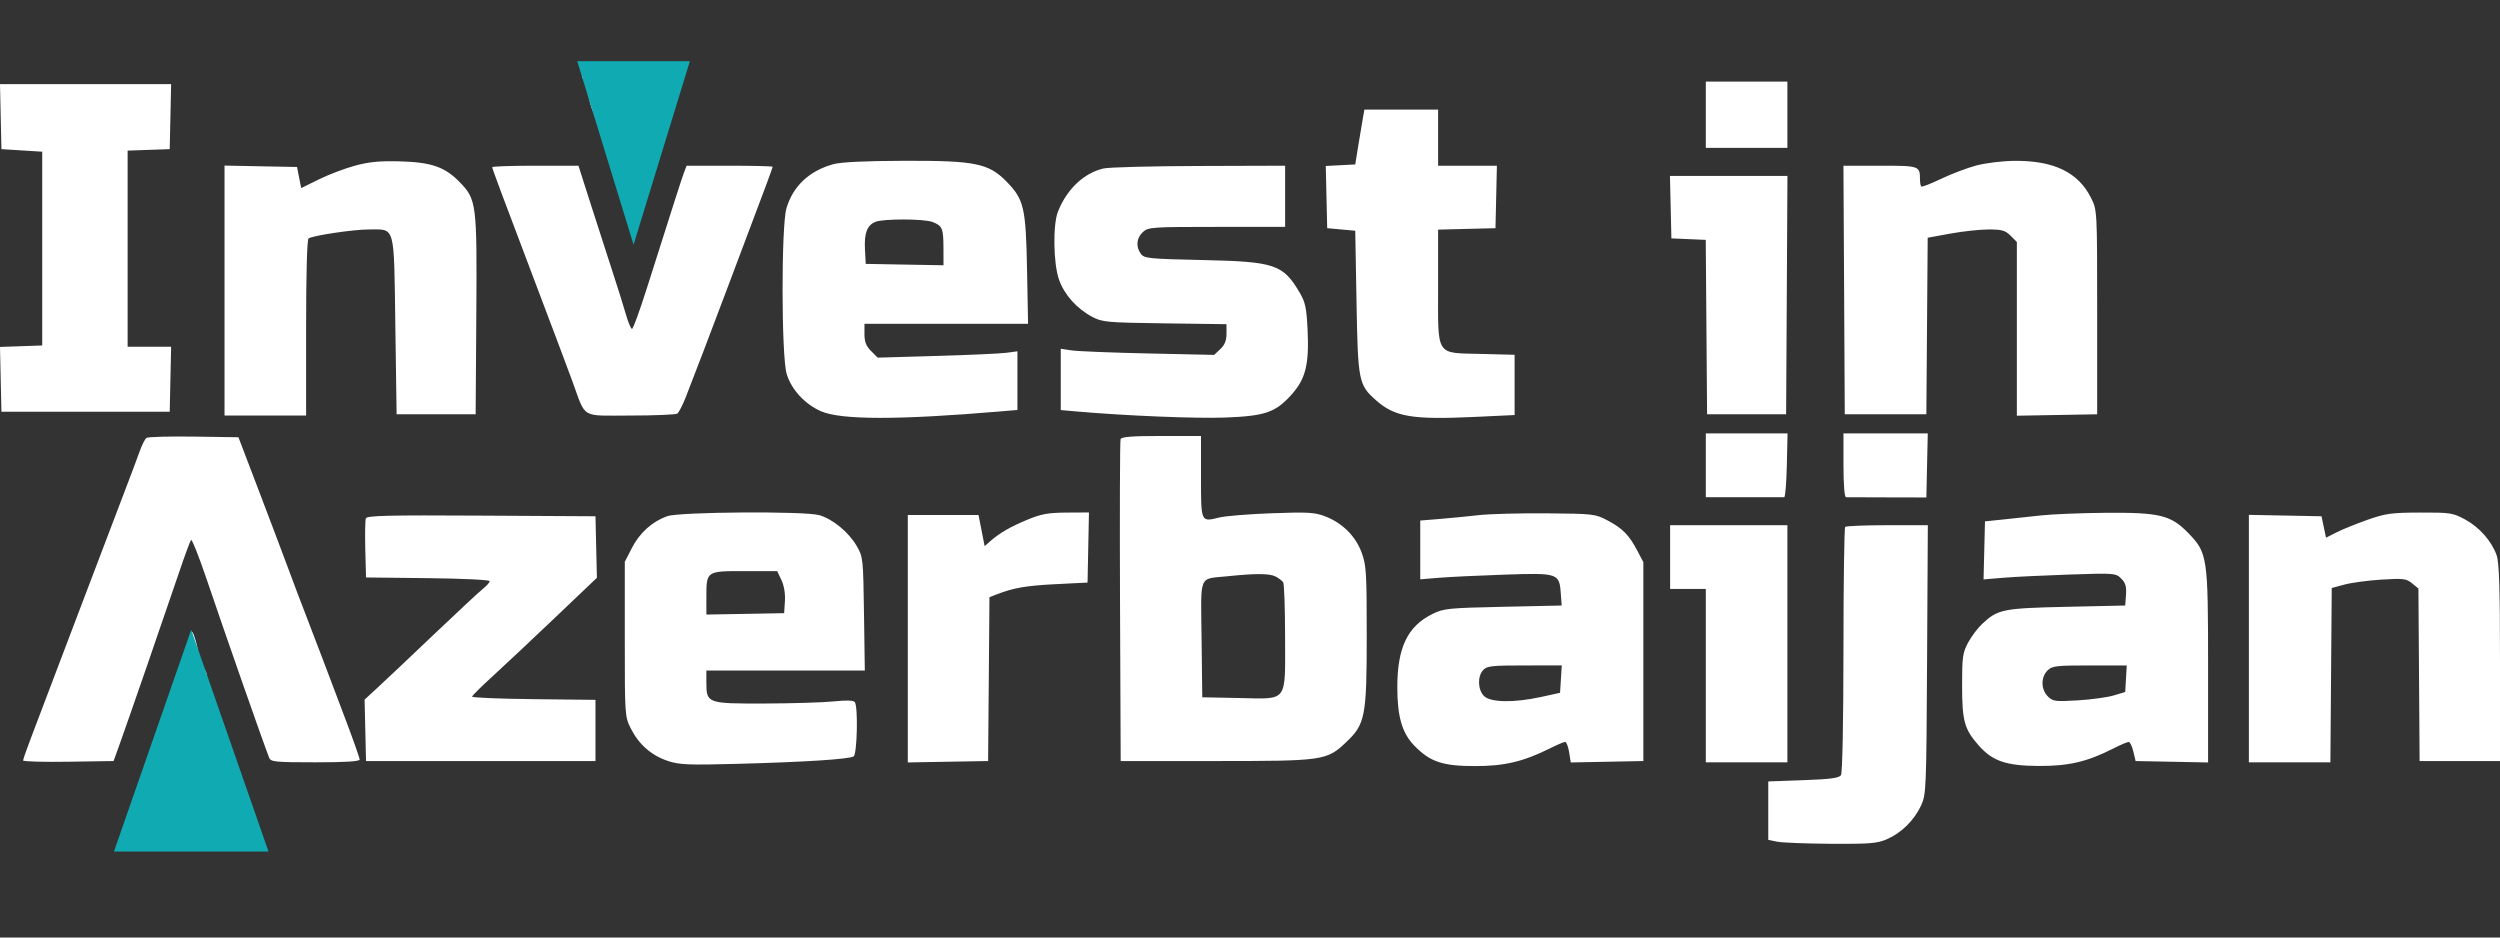<svg width="120" height="45" viewBox="0 0 120 45" fill="none" xmlns="http://www.w3.org/2000/svg">
<rect x="0" y="0" width="120" height="45" fill="#333333" stroke="none"/>
<path fill-rule="evenodd" clip-rule="evenodd" d="M27.962 3.562C27.916 3.637 27.927 3.734 27.986 3.777C28.095 3.856 28.137 3.982 28.232 4.528C28.331 5.093 28.54 5.629 28.661 5.629C28.727 5.629 28.752 5.676 28.716 5.733C28.625 5.882 29.022 7.22 29.158 7.22C29.22 7.22 29.236 7.275 29.195 7.342C29.153 7.41 29.163 7.534 29.216 7.618C29.325 7.789 29.341 7.852 29.363 8.19C29.372 8.32 29.458 8.506 29.556 8.604C29.654 8.702 29.703 8.812 29.666 8.849C29.629 8.887 29.642 8.987 29.695 9.073C29.748 9.159 29.804 9.345 29.819 9.488C29.834 9.63 29.944 9.963 30.064 10.227C30.283 10.711 30.311 10.8 30.351 11.136C30.384 11.409 30.617 10.767 30.629 10.371C30.635 10.186 30.684 10.035 30.738 10.035C30.829 10.035 31.089 9.256 31.147 8.811C31.16 8.71 31.268 8.411 31.387 8.147C31.505 7.883 31.615 7.55 31.63 7.407C31.645 7.265 31.699 7.082 31.749 7.001C31.799 6.919 31.806 6.798 31.765 6.731C31.723 6.663 31.745 6.608 31.814 6.608C31.935 6.608 32.193 5.837 32.228 5.369C32.237 5.243 32.28 5.14 32.322 5.14C32.415 5.14 32.677 4.293 32.741 3.788L32.787 3.426H30.417C28.81 3.426 28.02 3.47 27.962 3.562ZM81.879 5.507V7.098H83.837H85.795V5.507V3.916H83.837H81.879V5.507ZM0.034 5.598L0.069 7.159L1.048 7.22L2.027 7.281V11.932V16.582L1.013 16.618L0 16.653L0.034 18.209L0.069 19.764H4.107H8.146L8.18 18.203L8.214 16.643H7.17H6.126V11.937V7.23L7.136 7.194L8.146 7.159L8.18 5.598L8.214 4.038H4.107H0L0.034 5.598ZM65.42 5.66C65.381 5.878 65.282 6.47 65.2 6.975L65.052 7.893L64.344 7.93L63.637 7.967L63.671 9.46L63.706 10.953L64.379 11.014L65.052 11.075L65.113 14.502C65.181 18.325 65.212 18.478 66.066 19.228C66.961 20.013 67.794 20.152 70.783 20.012L72.701 19.922V18.476V17.03L71.122 16.989C68.879 16.932 69.029 17.164 69.029 13.752V11.022L70.406 10.987L71.783 10.953L71.817 9.453L71.851 7.954H70.44H69.029V6.608V5.262H67.26H65.491L65.42 5.66ZM17.05 7.949C16.563 8.08 15.78 8.377 15.311 8.608L14.457 9.028L14.357 8.522L14.257 8.015L12.517 7.982L10.777 7.948V13.948V19.947H12.735H14.693V15.733C14.693 13.135 14.739 11.489 14.812 11.444C15.044 11.301 16.968 11.014 17.698 11.014C18.99 11.014 18.906 10.71 18.976 15.623L19.037 19.886H20.934H22.831L22.863 15.119C22.899 9.769 22.875 9.576 22.069 8.746C21.359 8.015 20.712 7.788 19.221 7.746C18.243 7.719 17.724 7.767 17.05 7.949ZM40.019 7.876C38.858 8.19 38.072 8.921 37.751 9.988C37.496 10.835 37.503 17.082 37.76 17.947C37.981 18.691 38.626 19.394 39.405 19.739C40.355 20.16 43.128 20.163 48.011 19.748L48.837 19.678V18.27V16.862L48.316 16.933C48.031 16.972 46.521 17.041 44.963 17.085L42.129 17.167L41.811 16.849C41.574 16.612 41.494 16.407 41.494 16.037V15.542H45.42H49.347L49.298 12.941C49.242 9.96 49.151 9.57 48.312 8.715C47.453 7.838 46.813 7.708 43.408 7.718C41.581 7.723 40.379 7.779 40.019 7.876ZM94.851 7.946C94.414 8.064 93.656 8.352 93.167 8.586C92.678 8.821 92.251 8.985 92.219 8.952C92.186 8.919 92.159 8.768 92.159 8.617C92.159 7.961 92.14 7.954 90.248 7.954H88.485L88.517 13.92L88.549 19.886H90.507H92.465L92.497 15.649L92.529 11.411L93.616 11.213C94.213 11.103 95.041 11.014 95.456 11.014C96.092 11.014 96.255 11.06 96.509 11.314L96.809 11.614V15.784V19.954L98.737 19.92L100.664 19.886V14.991C100.664 10.107 100.663 10.095 100.378 9.515C99.767 8.274 98.584 7.7 96.679 7.721C96.111 7.727 95.289 7.828 94.851 7.946ZM23.627 8.025C23.627 8.098 24.032 9.183 25.954 14.257C26.567 15.872 27.254 17.701 27.481 18.32C28.146 20.128 27.836 19.948 30.27 19.946C31.428 19.945 32.436 19.903 32.508 19.854C32.581 19.804 32.76 19.461 32.906 19.091C33.282 18.137 34.139 15.892 34.891 13.89C35.245 12.947 35.628 11.929 35.743 11.626C36.591 9.389 37.088 8.052 37.088 8.007C37.088 7.978 36.159 7.954 35.023 7.954H32.957L32.83 8.291C32.711 8.608 32.444 9.439 31.022 13.92C30.696 14.947 30.387 15.787 30.336 15.787C30.284 15.787 30.151 15.47 30.041 15.083C29.93 14.696 29.659 13.829 29.438 13.155C29.217 12.482 28.75 11.037 28.401 9.943L27.766 7.954H25.696C24.558 7.954 23.627 7.986 23.627 8.025ZM52.967 8.087C52.021 8.31 51.209 9.08 50.782 10.157C50.532 10.789 50.56 12.641 50.831 13.418C51.082 14.138 51.679 14.809 52.423 15.206C52.907 15.465 53.105 15.483 55.904 15.521L58.872 15.561V16.02C58.872 16.346 58.787 16.558 58.575 16.756L58.279 17.035L55.118 16.966C53.38 16.929 51.723 16.862 51.437 16.819L50.917 16.74V18.212V19.683L51.682 19.751C54.027 19.957 57.428 20.096 58.814 20.042C60.729 19.968 61.224 19.797 61.986 18.95C62.673 18.186 62.844 17.495 62.763 15.811C62.713 14.784 62.654 14.503 62.39 14.056C61.586 12.688 61.202 12.558 57.73 12.482C55.144 12.426 54.922 12.403 54.762 12.184C54.511 11.84 54.548 11.428 54.856 11.141C55.112 10.903 55.272 10.891 58.405 10.891H61.686V9.423V7.954L57.556 7.967C55.285 7.973 53.219 8.027 52.967 8.087ZM80.192 9.943L80.227 11.442L81.051 11.478L81.876 11.514L81.908 15.7L81.94 19.886H83.837H85.734L85.766 14.165L85.797 8.444H82.978H80.158L80.192 9.943ZM44.757 10.654C45.231 10.835 45.284 10.959 45.286 11.904L45.288 12.733L43.421 12.7L41.555 12.666L41.518 11.965C41.478 11.186 41.622 10.809 42.022 10.648C42.402 10.494 44.349 10.499 44.757 10.654ZM81.879 22.334V23.864H83.715C84.724 23.864 85.591 23.864 85.642 23.864C85.693 23.864 85.749 23.176 85.768 22.334L85.802 20.804H83.841H81.879V22.334ZM88.487 22.334C88.487 23.27 88.535 23.865 88.61 23.867C88.677 23.869 89.572 23.872 90.598 23.874L92.465 23.878L92.499 22.341L92.533 20.804H90.51H88.487V22.334ZM7.033 21.019C6.96 21.069 6.812 21.358 6.705 21.661C6.598 21.964 6.268 22.845 5.971 23.619C5.674 24.393 5.056 26.017 4.597 27.229C4.139 28.441 3.521 30.065 3.225 30.839C2.929 31.613 2.501 32.742 2.273 33.348C2.045 33.954 1.69 34.89 1.484 35.428C1.278 35.967 1.109 36.45 1.109 36.502C1.109 36.554 2.086 36.582 3.28 36.563L5.452 36.53L5.739 35.734C6.091 34.762 7.915 29.487 8.596 27.474C8.869 26.666 9.128 25.966 9.171 25.918C9.214 25.87 9.543 26.696 9.902 27.754C10.875 30.621 12.627 35.624 12.922 36.377C12.997 36.569 13.221 36.591 15.134 36.591C16.576 36.591 17.263 36.548 17.263 36.459C17.263 36.386 16.978 35.574 16.631 34.654C16.283 33.734 15.79 32.43 15.536 31.757C15.281 31.084 14.902 30.093 14.693 29.554C14.483 29.016 14.098 27.997 13.836 27.29C13.574 26.583 12.929 24.876 12.402 23.496L11.445 20.988L9.306 20.957C8.129 20.941 7.106 20.968 7.033 21.019ZM53.788 21.079C53.756 21.164 53.744 24.674 53.761 28.881L53.793 36.53H58.321C63.541 36.53 63.682 36.51 64.616 35.625C65.535 34.756 65.603 34.402 65.603 30.454C65.603 27.454 65.581 27.121 65.353 26.509C65.057 25.72 64.425 25.096 63.601 24.782C63.105 24.592 62.768 24.573 61.043 24.636C59.95 24.675 58.812 24.768 58.515 24.842C57.635 25.059 57.648 25.089 57.648 22.888V20.927H55.747C54.339 20.927 53.831 20.966 53.788 21.079ZM32.025 24.777C31.304 25.035 30.699 25.58 30.327 26.309L29.99 26.967V30.682C29.99 34.375 29.992 34.4 30.288 34.984C30.672 35.741 31.275 36.266 32.065 36.528C32.612 36.71 33.048 36.727 35.411 36.664C38.628 36.579 40.762 36.442 40.974 36.307C41.142 36.199 41.194 33.942 41.033 33.705C40.972 33.615 40.647 33.603 40.025 33.667C39.52 33.719 38.028 33.764 36.709 33.769C33.944 33.777 33.906 33.764 33.906 32.757V32.185H37.709H41.511L41.472 29.462C41.433 26.778 41.428 26.732 41.111 26.189C40.731 25.537 39.954 24.902 39.319 24.726C38.601 24.527 32.61 24.569 32.025 24.777ZM49.326 24.941C48.493 25.287 47.977 25.585 47.53 25.98L47.263 26.215L47.116 25.468L46.969 24.72H45.272H43.574V30.659V36.597L45.502 36.563L47.429 36.53L47.462 32.597L47.494 28.665L47.829 28.535C48.651 28.215 49.242 28.112 50.672 28.04L52.202 27.963L52.236 26.281L52.27 24.598L51.196 24.604C50.317 24.61 49.977 24.671 49.326 24.941ZM70.987 24.726C70.482 24.784 69.643 24.866 69.121 24.909L68.172 24.986V26.397V27.807L69.06 27.734C69.548 27.693 70.966 27.625 72.211 27.583C74.806 27.495 74.85 27.51 74.921 28.514L74.96 29.065L72.148 29.126C69.513 29.183 69.298 29.205 68.754 29.473C67.564 30.059 67.071 31.087 67.071 32.981C67.071 34.399 67.3 35.187 67.887 35.792C68.643 36.57 69.243 36.772 70.804 36.772C72.23 36.772 73.131 36.556 74.44 35.901C74.758 35.742 75.067 35.612 75.128 35.612C75.189 35.612 75.275 35.834 75.318 36.105L75.397 36.598L77.139 36.564L78.881 36.53V31.757V26.984L78.591 26.433C78.196 25.681 77.885 25.364 77.167 24.983C76.572 24.668 76.493 24.659 74.23 24.64C72.951 24.63 71.492 24.669 70.987 24.726ZM97.972 24.74C97.433 24.799 96.607 24.887 96.136 24.937L95.279 25.026L95.245 26.419L95.21 27.812L96.162 27.732C96.686 27.688 98.113 27.619 99.333 27.578C101.499 27.505 101.556 27.509 101.818 27.77C102.024 27.977 102.076 28.154 102.048 28.551L102.01 29.065L99.196 29.127C96.131 29.195 95.893 29.244 95.138 29.953C94.925 30.152 94.622 30.557 94.465 30.853C94.208 31.334 94.179 31.548 94.181 32.92C94.183 34.615 94.289 34.997 94.971 35.774C95.638 36.533 96.288 36.757 97.849 36.766C99.298 36.774 100.175 36.569 101.446 35.925C101.785 35.753 102.115 35.612 102.178 35.612C102.24 35.612 102.341 35.819 102.4 36.071L102.509 36.53L104.248 36.564L105.988 36.598V32.027C105.988 26.708 105.963 26.541 105.032 25.581C104.2 24.724 103.663 24.593 101.04 24.615C99.891 24.625 98.51 24.681 97.972 24.74ZM113.632 24.954C113.091 25.145 112.424 25.415 112.149 25.555L111.649 25.81L111.541 25.296L111.433 24.781L109.689 24.747L107.946 24.713V30.652V36.591H109.902H111.859L111.891 32.407L111.923 28.224L112.535 28.059C112.871 27.968 113.67 27.861 114.309 27.821C115.359 27.756 115.502 27.773 115.778 27.998L116.084 28.248L116.113 32.389L116.141 36.53H118.071H120V31.818C120 28.255 119.961 26.997 119.84 26.656C119.598 25.972 119.013 25.308 118.323 24.934C117.737 24.617 117.615 24.598 116.159 24.603C114.785 24.607 114.507 24.646 113.632 24.954ZM17.561 24.88C17.527 24.969 17.515 25.644 17.534 26.38L17.569 27.718L20.536 27.751C22.213 27.77 23.504 27.832 23.504 27.895C23.504 27.957 23.365 28.116 23.195 28.25C23.024 28.384 21.965 29.37 20.839 30.442C19.713 31.514 18.502 32.659 18.146 32.986L17.5 33.582L17.535 35.056L17.569 36.53H23.076H28.583V35.061V33.593L25.615 33.56C23.983 33.542 22.653 33.487 22.66 33.438C22.667 33.388 23.094 32.964 23.609 32.495C24.123 32.027 25.468 30.764 26.598 29.689L28.651 27.735L28.617 26.258L28.583 24.781L23.103 24.75C18.645 24.724 17.612 24.748 17.561 24.88ZM80.166 26.739V28.269H81.022H81.879V32.43V36.591H83.837H85.795V30.9V25.21H82.98H80.166V26.739ZM88.569 25.291C88.524 25.336 88.487 27.993 88.486 31.196C88.484 34.64 88.436 37.094 88.368 37.203C88.278 37.346 87.883 37.4 86.565 37.448L84.877 37.509V38.911V40.313L85.305 40.401C85.541 40.449 86.703 40.494 87.887 40.502C89.76 40.513 90.112 40.484 90.58 40.279C91.267 39.98 91.882 39.373 92.208 38.671C92.457 38.138 92.466 37.922 92.5 31.665L92.536 25.21H90.593C89.525 25.21 88.614 25.247 88.569 25.291ZM37.509 27.843C37.636 28.109 37.699 28.494 37.676 28.852L37.639 29.432L35.773 29.466L33.906 29.499V28.693C33.906 27.402 33.892 27.413 35.732 27.413H37.305L37.509 27.843ZM61.236 27.676C61.383 27.753 61.543 27.877 61.593 27.951C61.642 28.025 61.683 29.195 61.684 30.55C61.687 33.766 61.847 33.552 59.484 33.505L57.709 33.47L57.676 30.683C57.639 27.505 57.516 27.807 58.9 27.662C60.27 27.518 60.943 27.522 61.236 27.676ZM9.145 30.403C9.099 30.52 9.094 30.667 9.131 30.728C9.169 30.789 9.146 30.839 9.08 30.839C8.976 30.839 8.777 31.404 8.758 31.757C8.754 31.824 8.708 31.948 8.655 32.032C8.603 32.117 8.593 32.24 8.635 32.308C8.677 32.375 8.655 32.43 8.586 32.43C8.475 32.43 8.216 33.159 8.151 33.654C8.138 33.755 8.038 34.035 7.929 34.276C7.82 34.517 7.713 34.847 7.69 35.01C7.668 35.173 7.604 35.379 7.549 35.467C7.493 35.556 7.478 35.659 7.516 35.696C7.553 35.733 7.503 35.843 7.405 35.941C7.308 36.039 7.224 36.211 7.218 36.324C7.209 36.518 7.162 36.759 7.062 37.111C7.038 37.195 6.926 37.475 6.812 37.733C6.698 37.99 6.593 38.362 6.58 38.559C6.566 38.755 6.515 38.916 6.468 38.916C6.384 38.916 6.113 39.754 6.07 40.14C6.059 40.241 5.99 40.434 5.917 40.568C5.784 40.811 5.815 40.813 9.185 40.779C12.495 40.745 12.586 40.738 12.525 40.505C12.49 40.373 12.405 40.3 12.335 40.344C12.261 40.389 12.244 40.363 12.295 40.281C12.343 40.204 12.34 40.072 12.289 39.989C12.238 39.906 12.187 39.755 12.177 39.653C12.133 39.205 11.858 38.427 11.744 38.427C11.675 38.427 11.649 38.379 11.685 38.319C11.757 38.204 11.414 36.937 11.284 36.836C11.198 36.769 11.149 36.597 11.058 36.04C11.025 35.838 10.912 35.48 10.808 35.245C10.703 35.009 10.595 34.683 10.568 34.521C10.54 34.358 10.43 34.027 10.323 33.786C10.216 33.545 10.117 33.293 10.104 33.226C10.091 33.158 10.065 33.062 10.046 33.011C9.982 32.84 9.951 32.675 9.935 32.439C9.927 32.309 9.84 32.123 9.742 32.025C9.645 31.927 9.597 31.814 9.637 31.774C9.677 31.735 9.648 31.627 9.571 31.535C9.495 31.443 9.457 31.343 9.487 31.312C9.518 31.282 9.471 31.017 9.385 30.723C9.267 30.326 9.206 30.244 9.145 30.403ZM74.924 32.597L74.883 33.254L73.972 33.454C72.668 33.74 71.545 33.722 71.232 33.409C70.933 33.11 70.911 32.472 71.19 32.164C71.368 31.967 71.604 31.941 73.178 31.941L74.965 31.94L74.924 32.597ZM102.047 32.578L102.01 33.216L101.46 33.381C101.157 33.472 100.38 33.578 99.733 33.617C98.643 33.682 98.537 33.668 98.295 33.426C97.963 33.095 97.955 32.508 98.278 32.185C98.5 31.963 98.686 31.941 100.303 31.941H102.084L102.047 32.578Z" fill="white"/>
<path d="M9.179 30.227L12.888 40.874H5.469L9.179 30.227Z" fill="#0FAAB2"/>
<path d="M30.411 11.748L33.114 2.937H27.708L30.411 11.748Z" fill="#0FAAB2"/>
</svg>
